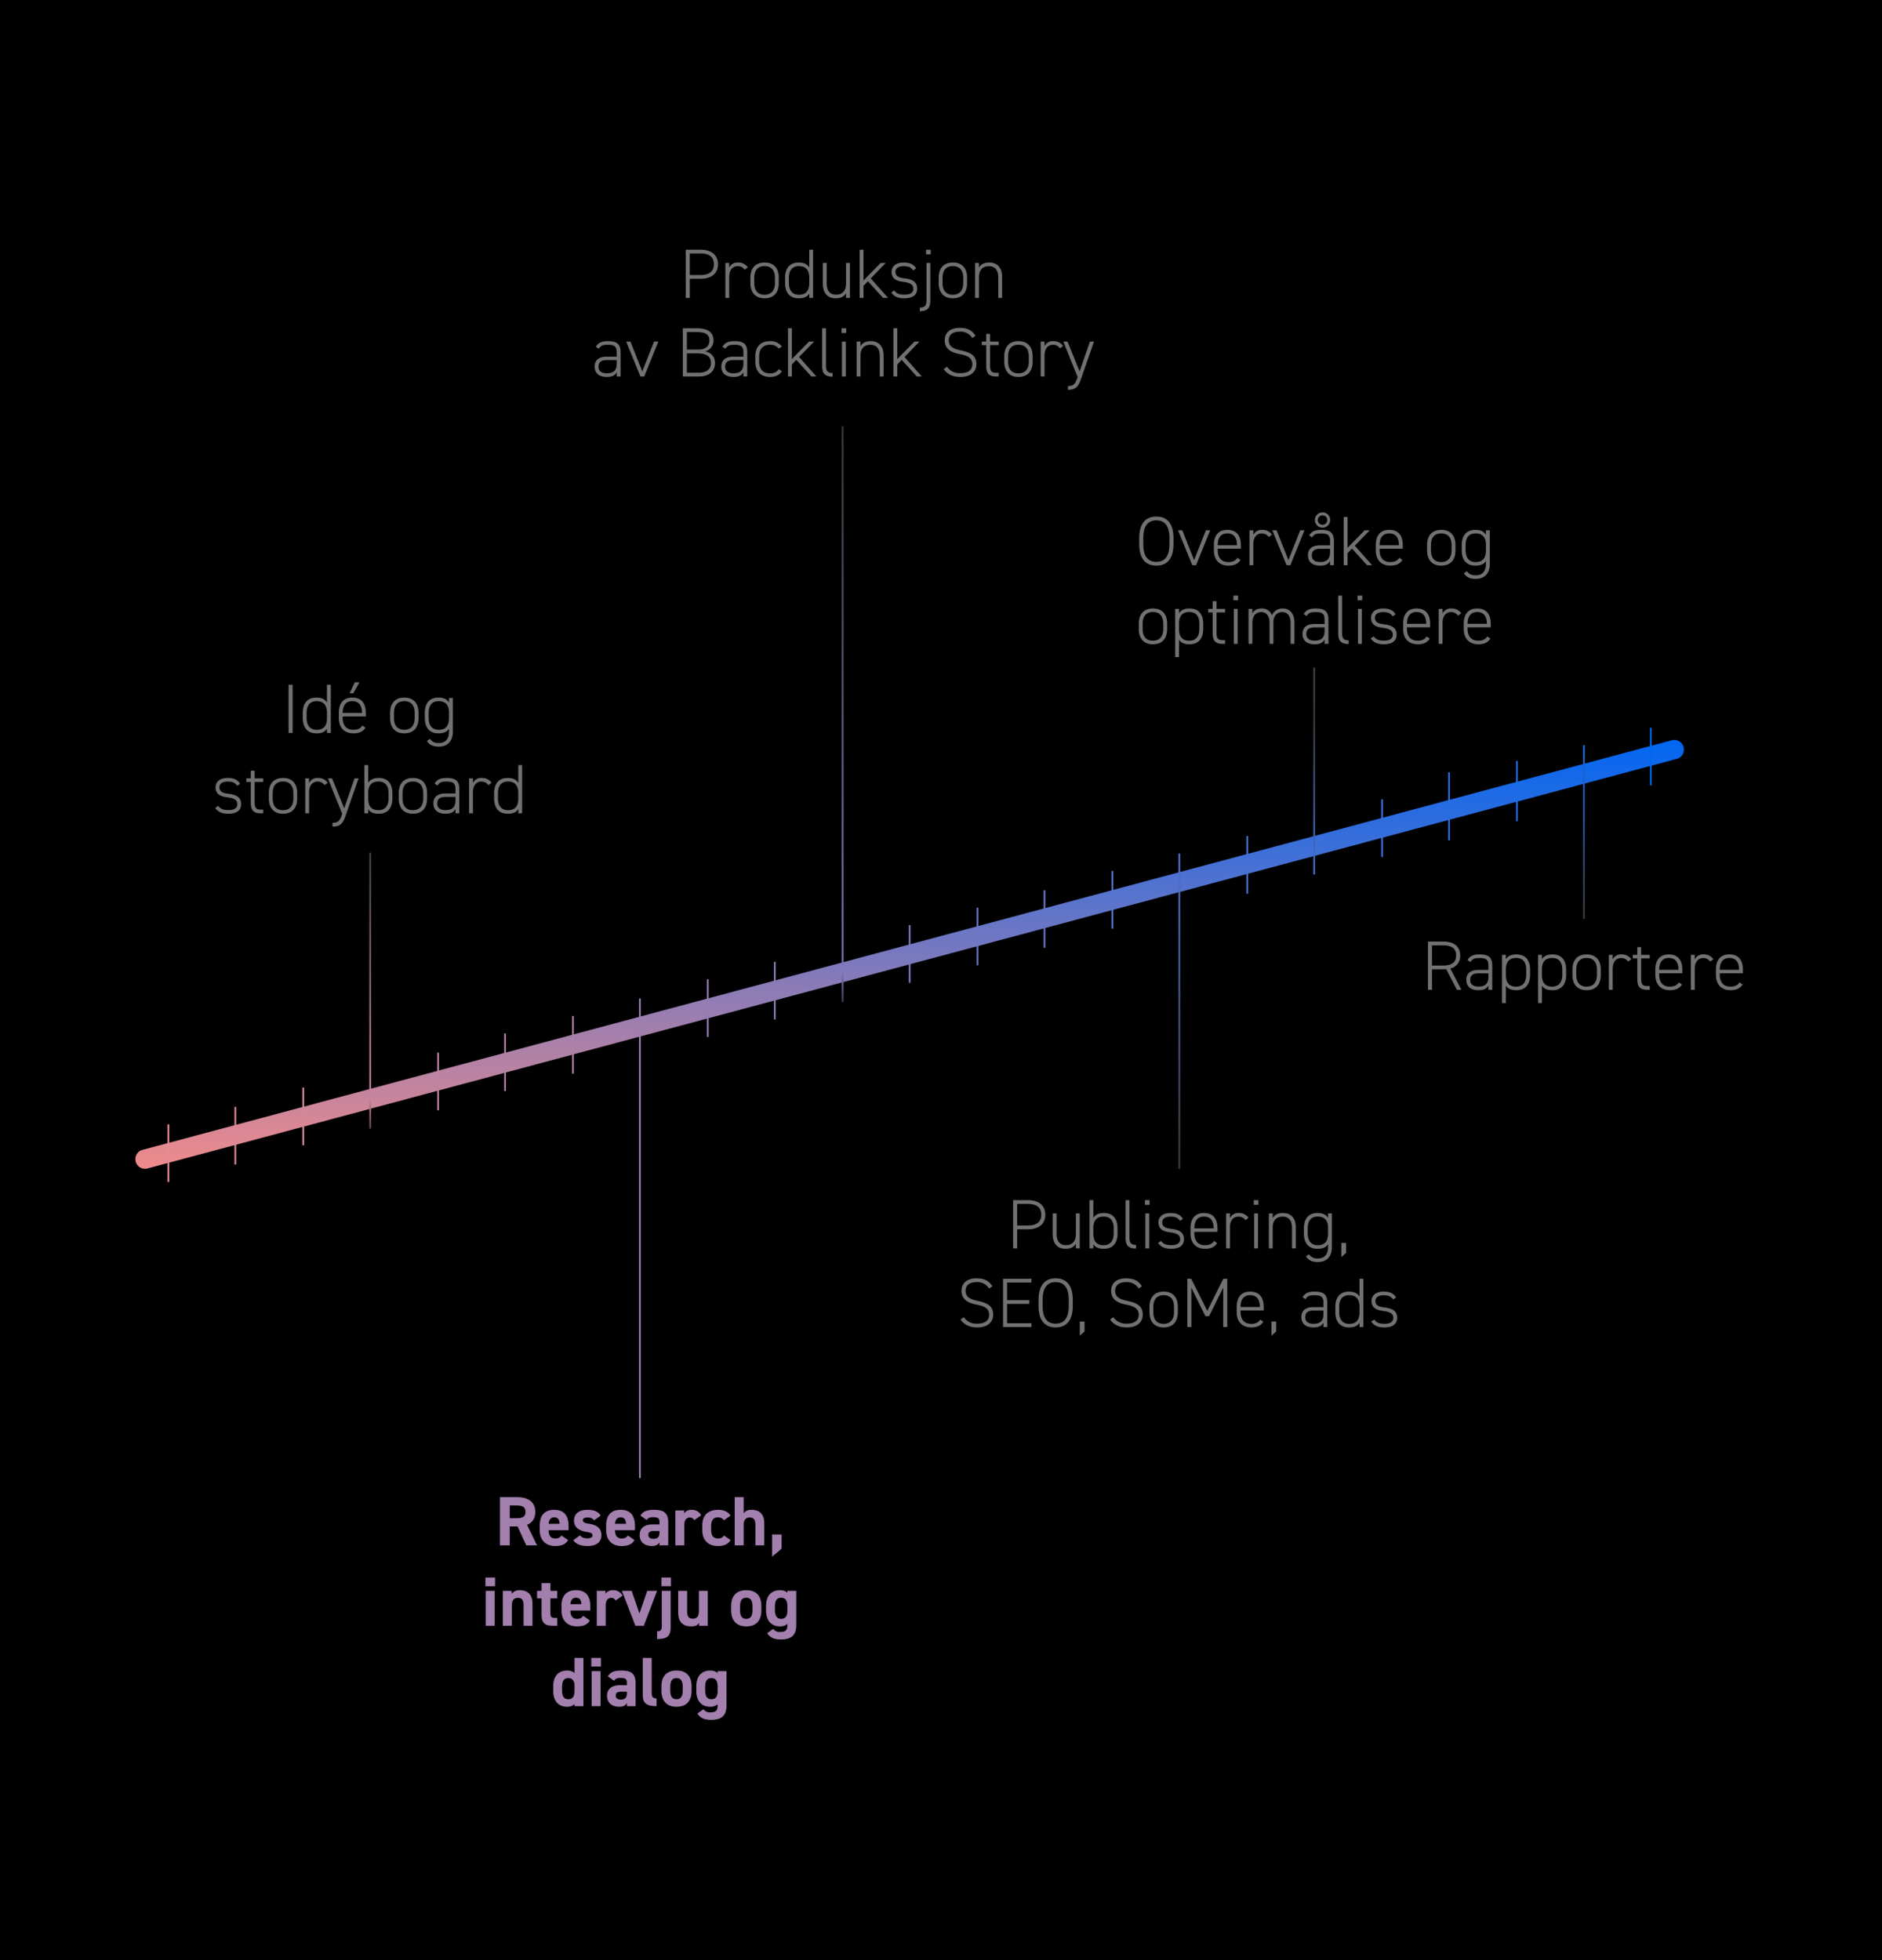 <?xml version="1.0" encoding="UTF-8"?> <svg xmlns="http://www.w3.org/2000/svg" xmlns:xlink="http://www.w3.org/1999/xlink" width="1077" height="1122" viewBox="0 0 1077 1122"><defs><linearGradient id="linear-gradient" x1="0.5" x2="0.5" y2="1" gradientUnits="objectBoundingBox"><stop offset="0" stop-color="#0066f2"></stop><stop offset="1" stop-color="#f08b8b"></stop></linearGradient><linearGradient id="linear-gradient-2" x1="0.5" x2="0.5" y2="1" gradientUnits="objectBoundingBox"><stop offset="0" stop-color="#3a3a3a"></stop><stop offset="0.949" stop-color="#7c79bc"></stop><stop offset="1" stop-color="#413d5d"></stop></linearGradient><linearGradient id="linear-gradient-3" x1="0.5" x2="0.5" y2="1" gradientUnits="objectBoundingBox"><stop offset="0" stop-color="#5272cf"></stop><stop offset="1" stop-color="#3a3a3a"></stop></linearGradient><linearGradient id="linear-gradient-4" x1="0.5" x2="0.5" y2="1" gradientUnits="objectBoundingBox"><stop offset="0" stop-color="#424242"></stop><stop offset="0.249" stop-color="#3a3a3a"></stop><stop offset="1" stop-color="#3e70d8"></stop></linearGradient><linearGradient id="linear-gradient-5" x1="0.5" x2="0.5" y2="1" gradientUnits="objectBoundingBox"><stop offset="0" stop-color="#424242"></stop><stop offset="0.893" stop-color="#c6859e"></stop><stop offset="1" stop-color="#65424e"></stop></linearGradient><linearGradient id="linear-gradient-6" x1="0.5" x2="0.5" y2="1" gradientUnits="objectBoundingBox"><stop offset="0" stop-color="#1669e8"></stop><stop offset="1" stop-color="#3a3a3a"></stop></linearGradient><clipPath id="clip-Backlink_Story_Timeline_2_v5"><rect width="1077" height="1122"></rect></clipPath></defs><g id="Backlink_Story_Timeline_2_v5" data-name="Backlink Story Timeline [2] – v5" clip-path="url(#clip-Backlink_Story_Timeline_2_v5)"><g id="Group_6635" data-name="Group 6635" transform="translate(-805 -2069)" style="isolation: isolate"><g id="Group_4146" data-name="Group 4146" transform="translate(-24 1880.956)"><rect id="iStock-1467799746" width="1080" height="1122" transform="translate(829 188.044)"></rect></g><g id="Group_4147" data-name="Group 4147" transform="translate(822.643 -672.922)"><path id="Line_1" data-name="Line 1" d="M-4.494,235.451a5.512,5.512,0,0,1-5.319-4.086,5.51,5.51,0,0,1,3.9-6.748L869.242-9.814a5.51,5.51,0,0,1,6.748,3.9,5.51,5.51,0,0,1-3.9,6.748L-3.065,235.262A5.52,5.52,0,0,1-4.494,235.451Z" transform="translate(69.814 3175.424)" fill="url(#linear-gradient)"></path><line id="Line_2" data-name="Line 2" y2="33" transform="translate(78.716 3385.422)" fill="none" stroke="#e88a8f" stroke-width="1"></line><line id="Line_3" data-name="Line 3" y2="33" transform="translate(155.889 3364.422)" fill="none" stroke="#d38798" stroke-width="1"></line><line id="Line_4" data-name="Line 4" y2="33" transform="translate(233.063 3344.422)" fill="none" stroke="#be84a1" stroke-width="1"></line><line id="Line_5" data-name="Line 5" y2="33" transform="translate(271.383 3333.422)" fill="none" stroke="#b582a5" stroke-width="1"></line><line id="Line_6" data-name="Line 6" y2="33" transform="translate(310.235 3323.422)" fill="none" stroke="#ad81a8" stroke-width="1"></line><path id="Line_7" data-name="Line 7" d="M.5,274.5h-1V0h1Z" transform="translate(348.556 3313.422)" fill="#9e7eae"></path><line id="Line_8" data-name="Line 8" y2="33" transform="translate(387.409 3302.422)" fill="none" stroke="#967db1" stroke-width="1"></line><line id="Line_9" data-name="Line 9" y2="33" transform="translate(425.729 3292.422)" fill="none" stroke="#8e7cb6" stroke-width="1"></line><path id="Line_10" data-name="Line 10" d="M.5,329.5h-1V0h1Z" transform="translate(464.582 2985.922)" fill="url(#linear-gradient-2)"></path><line id="Line_11" data-name="Line 11" y2="33" transform="translate(502.902 3271.422)" fill="none" stroke="#7979be" stroke-width="1"></line><line id="Line_12" data-name="Line 12" y2="33" transform="translate(541.755 3261.422)" fill="none" stroke="#6e77c3" stroke-width="1"></line><line id="Line_13" data-name="Line 13" y2="33" transform="translate(580.075 3251.422)" fill="none" stroke="#6676c7" stroke-width="1"></line><line id="Line_14" data-name="Line 14" y2="33" transform="translate(618.928 3240.422)" fill="none" stroke="#5b74cc" stroke-width="1"></line><path id="Line_15" data-name="Line 15" d="M.5,180.5h-1V0h1Z" transform="translate(657.249 3230.422)" fill="url(#linear-gradient-3)"></path><line id="Line_16" data-name="Line 16" y2="33" transform="translate(696.101 3220.422)" fill="none" stroke="#4670d3" stroke-width="1"></line><path id="Line_17" data-name="Line 17" d="M.5,118.5h-1V0h1Z" transform="translate(734.421 3123.922)" fill="url(#linear-gradient-4)"></path><line id="Line_18" data-name="Line 18" y2="33" transform="translate(773.275 3199.422)" fill="none" stroke="#316edd" stroke-width="1"></line><line id="Line_22" data-name="Line 22" y2="33" transform="translate(117.036 3375.422)" fill="none" stroke="#dd8893" stroke-width="1"></line><path id="Line_23" data-name="Line 23" d="M.5,158h-1V0h1Z" transform="translate(194.209 3229.922)" fill="url(#linear-gradient-5)"></path><path id="Path_4550" data-name="Path 4550" d="M-44.08-27.6H-46.4V0h2.32Zm19.64,10.2c-1.12-1.88-3.04-2.84-6.04-2.84-4.96,0-7.8,3.08-7.8,8.76V-8.6c0,5.48,2.6,8.84,7.8,8.84,3,0,4.92-.84,6.04-2.68V0h2.2V-27.6h-2.2ZM-30.32-1.8c-3.88,0-5.76-2.6-5.76-6.8v-2.88c0-4.36,1.96-6.72,5.76-6.72,4.28,0,5.88,2.68,5.88,6.76v2.88C-24.44-4.64-25.84-1.8-30.32-1.8ZM-2.2-9.44v-2.04c0-5.68-2.72-8.76-7.72-8.76s-7.72,3.08-7.72,8.76V-8.6c0,5.56,3.08,8.84,8.4,8.84C-6,.24-3.8-.8-2.4-3L-4.16-4.24C-5.28-2.52-6.92-1.8-9.36-1.8c-4.24,0-6.08-2.84-6.08-6.8v-.84Zm-13.24-2.04c0-4.32,1.88-6.72,5.52-6.72s5.52,2.36,5.52,6.72v.04H-15.44Zm3.96-11.2h2.12L-5.84-29H-8.48ZM27.96-8.56v-2.92c0-5.68-3-8.76-8.12-8.76s-8.12,3.08-8.12,8.76v2.92c0,5.6,2.96,8.8,8.12,8.8C25.2.24,27.96-3.12,27.96-8.56Zm-2.2,0c0,4.2-2.04,6.76-5.92,6.76-4.04,0-5.92-2.56-5.92-6.76v-2.92c0-4.36,2.08-6.72,5.92-6.72,3.8,0,5.92,2.36,5.92,6.72Zm5.8-.04c0,5.48,2.6,8.84,7.8,8.84,3,0,4.92-.84,6.04-2.68V-.8c0,3.96-1.8,6.6-5.84,6.6-2.32,0-3.96-.72-5.04-2.44L32.8,4.6c1.32,2.2,3.44,3.24,6.64,3.24,5.16,0,8.16-3.08,8.16-8.64V-20H45.4v2.6c-1.12-1.88-3.04-2.84-6.04-2.84-4.96,0-7.8,3.08-7.8,8.76Zm7.96,6.8c-3.88,0-5.76-2.6-5.76-6.8v-2.88c0-4.36,1.96-6.72,5.76-6.72,4.16,0,5.88,2.56,5.88,6.48v3.16C45.4-4.64,44-1.8,39.52-1.8ZM-74.14,29.08c-1.52-2.48-3.92-3.32-7.08-3.32-4.52,0-6.96,2.16-6.96,5.4,0,4.04,3.08,5.2,6.48,5.64,3.96.52,5.96,1.4,5.96,3.96,0,2.4-1.96,3.4-5.08,3.4s-4.64-.76-5.84-2.44l-1.72,1.2c1.48,2.08,3.56,3.32,7.52,3.32,5.32,0,7.32-2.4,7.32-5.52,0-4.24-3.24-5.36-7.12-5.88-2.8-.36-5.32-.92-5.32-3.72,0-2.28,2.04-3.28,4.72-3.28,2.92,0,4.2.68,5.44,2.44Zm3.56-1.04h2.56v11.8C-68.02,44-66.74,46-62.3,46h1.4V43.88h-1.32c-3.24,0-3.6-1.44-3.6-4.64V28.04h4.92V26h-4.92V21.6h-2.2V26h-2.56Zm29.12,9.4V34.52c0-5.68-3-8.76-8.12-8.76s-8.12,3.08-8.12,8.76v2.92c0,5.6,2.96,8.8,8.12,8.8C-44.22,46.24-41.46,42.88-41.46,37.44Zm-2.2,0c0,4.2-2.04,6.76-5.92,6.76-4.04,0-5.92-2.56-5.92-6.76V34.52c0-4.36,2.08-6.72,5.92-6.72,3.8,0,5.92,2.36,5.92,6.72Zm13.84-9.6a4.656,4.656,0,0,1,4,2.04l1.84-1.36a6.522,6.522,0,0,0-5.64-2.76,5.112,5.112,0,0,0-5.04,2.96V26h-2.2V46h2.2V33.96C-34.66,30.32-32.94,27.84-29.82,27.84Zm8.56,25.76c4.76,0,6.04-2,7.68-6.8L-6.34,26H-8.66l-5.92,17.12L-21.5,26h-2.4l8.2,20.32-.08.24c-1.36,3.84-2.36,4.88-5.48,4.88ZM-.82,18.4h-2.2V46h2.2V43.64c1.12,1.76,3,2.6,6.04,2.6,5.2,0,7.8-3.36,7.8-8.84V34.52c0-5.68-2.84-8.76-7.8-8.76-3.04,0-4.92.96-6.04,2.76ZM5.06,44.2c-4.4,0-5.84-2.68-5.88-6.44V34.28c0-3.92,1.64-6.48,5.88-6.48,3.8,0,5.76,2.36,5.76,6.72V37.4C10.82,41.6,8.9,44.2,5.06,44.2Zm27.8-6.76V34.52c0-5.68-3-8.76-8.12-8.76s-8.12,3.08-8.12,8.76v2.92c0,5.6,2.96,8.8,8.12,8.8C30.1,46.24,32.86,42.88,32.86,37.44Zm-2.2,0c0,4.2-2.04,6.76-5.92,6.76-4.04,0-5.92-2.56-5.92-6.76V34.52c0-4.36,2.08-6.72,5.92-6.72,3.8,0,5.92,2.36,5.92,6.72Zm5.8,2.84c0,3.84,2.52,5.96,6.96,5.96,2.56,0,4.56-.6,5.68-2.72V46h2.2V32.16c0-4.88-2.32-6.4-7.2-6.4-3.56,0-5.56.84-6.96,3.2l1.68,1.16c1.28-2.12,2.84-2.28,5.24-2.28,3.68,0,5.04.92,5.04,4.32v2.48H43.26C39.14,34.64,36.46,36.44,36.46,40.28ZM49.1,38.56c0,4.48-2.44,5.6-5.68,5.6-2.8,0-4.76-1.04-4.76-3.84,0-2.12,1.16-3.72,4.6-3.72H49.1ZM63.94,27.84a4.656,4.656,0,0,1,4,2.04l1.84-1.36a6.522,6.522,0,0,0-5.64-2.76,5.112,5.112,0,0,0-5.04,2.96V26H56.9V46h2.2V33.96C59.1,30.32,60.82,27.84,63.94,27.84Zm21.12.76c-1.12-1.88-3.04-2.84-6.04-2.84-4.96,0-7.8,3.08-7.8,8.76V37.4c0,5.48,2.6,8.84,7.8,8.84,3,0,4.92-.84,6.04-2.68V46h2.2V18.4h-2.2ZM79.18,44.2c-3.88,0-5.76-2.6-5.76-6.8V34.52c0-4.36,1.96-6.72,5.76-6.72,4.28,0,5.88,2.68,5.88,6.76v2.88C85.06,41.36,83.66,44.2,79.18,44.2Z" transform="translate(193.902 3161.422)" fill="#717171"></path><path id="Path_4533" data-name="Path 4533" d="M0,0V34.569" transform="translate(850.448 3177.422)" fill="none" stroke="#1e6be5" stroke-width="1"></path><path id="Line_21" data-name="Line 21" d="M.5,99.5h-1V0h1Z" transform="translate(888.768 3168.422)" fill="url(#linear-gradient-6)"></path><line id="Line_19" data-name="Line 19" y2="39" transform="translate(811.595 3183.922)" fill="none" stroke="#286de1" stroke-width="1"></line><path id="Path_4547" data-name="Path 4547" d="M-81-12.16v-3.28c0-8.68-3.88-12.4-9.8-12.4s-9.8,3.72-9.8,12.4v3.28c0,8.72,3.88,12.4,9.8,12.4S-81-3.44-81-12.16Zm-17.28-3.28c0-7.44,2.96-10.24,7.48-10.24s7.48,2.8,7.48,10.24v3.28c0,7.48-2.96,10.24-7.48,10.24s-7.48-2.76-7.48-10.24ZM-62.44-20-69.2-2.92-75.96-20H-78.4l8.16,20h2.16L-60-20Zm20,10.56v-2.04c0-5.68-2.72-8.76-7.72-8.76s-7.72,3.08-7.72,8.76V-8.6c0,5.56,3.08,8.84,8.4,8.84C-46.24.24-44.04-.8-42.64-3L-44.4-4.24c-1.12,1.72-2.76,2.44-5.2,2.44-4.24,0-6.08-2.84-6.08-6.8v-.84Zm-13.24-2.04c0-4.32,1.88-6.72,5.52-6.72s5.52,2.36,5.52,6.72v.04H-55.68Zm25.2-6.68a4.656,4.656,0,0,1,4,2.04l1.84-1.36a6.522,6.522,0,0,0-5.64-2.76,5.112,5.112,0,0,0-5.04,2.96V-20h-2.2V0h2.2V-12.04C-35.32-15.68-33.6-18.16-30.48-18.16Zm22-1.84L-15.24-2.92-22-20h-2.44l8.16,20h2.16l8.08-20ZM-4.04-5.72C-4.04-1.88-1.52.24,2.92.24c2.56,0,4.56-.6,5.68-2.72V0h2.2V-13.84c0-4.88-2.32-6.4-7.2-6.4-3.56,0-5.56.84-6.96,3.2l1.68,1.16C-.4-18,1.16-18.16,3.56-18.16c3.68,0,5.04.92,5.04,4.32v2.48H2.76C-1.36-11.36-4.04-9.56-4.04-5.72ZM8.6-7.44c0,4.48-2.44,5.6-5.68,5.6-2.8,0-4.76-1.04-4.76-3.84,0-2.12,1.16-3.72,4.6-3.72H8.6ZM-.08-25.84a4.37,4.37,0,0,0,4.36,4.36,4.379,4.379,0,0,0,4.4-4.36,4.387,4.387,0,0,0-4.4-4.4A4.379,4.379,0,0,0-.08-25.84Zm1.64,0a2.723,2.723,0,0,1,2.72-2.72A2.7,2.7,0,0,1,7-25.84a2.723,2.723,0,0,1-2.72,2.72A2.749,2.749,0,0,1,1.56-25.84ZM28.44-20,18.6-9.96V-27.6H16.4V0h2.2V-6.88l2.56-2.64L29.8,0h2.88L22.76-11.16,31.32-20ZM50.2-9.44v-2.04c0-5.68-2.72-8.76-7.72-8.76s-7.72,3.08-7.72,8.76V-8.6c0,5.56,3.08,8.84,8.4,8.84C46.4.24,48.6-.8,50-3L48.24-4.24c-1.12,1.72-2.76,2.44-5.2,2.44-4.24,0-6.08-2.84-6.08-6.8v-.84ZM36.96-11.48c0-4.32,1.88-6.72,5.52-6.72S48-15.84,48-11.48v.04H36.96Zm43.4,2.92v-2.92c0-5.68-3-8.76-8.12-8.76s-8.12,3.08-8.12,8.76v2.92c0,5.6,2.96,8.8,8.12,8.8C77.6.24,80.36-3.12,80.36-8.56Zm-2.2,0c0,4.2-2.04,6.76-5.92,6.76-4.04,0-5.92-2.56-5.92-6.76v-2.92c0-4.36,2.08-6.72,5.92-6.72,3.8,0,5.92,2.36,5.92,6.72Zm5.8-.04c0,5.48,2.6,8.84,7.8,8.84,3,0,4.92-.84,6.04-2.68V-.8c0,3.96-1.8,6.6-5.84,6.6-2.32,0-3.96-.72-5.04-2.44L85.2,4.6c1.32,2.2,3.44,3.24,6.64,3.24C97,7.84,100,4.76,100-.8V-20H97.8v2.6c-1.12-1.88-3.04-2.84-6.04-2.84-4.96,0-7.8,3.08-7.8,8.76Zm7.96,6.8c-3.88,0-5.76-2.6-5.76-6.8v-2.88c0-4.36,1.96-6.72,5.76-6.72,4.16,0,5.88,2.56,5.88,6.48v3.16C97.8-4.64,96.4-1.8,91.92-1.8ZM-84.62,36.44V33.52c0-5.68-3-8.76-8.12-8.76s-8.12,3.08-8.12,8.76v2.92c0,5.6,2.96,8.8,8.12,8.8C-87.38,45.24-84.62,41.88-84.62,36.44Zm-2.2,0c0,4.2-2.04,6.76-5.92,6.76-4.04,0-5.92-2.56-5.92-6.76V33.52c0-4.36,2.08-6.72,5.92-6.72,3.8,0,5.92,2.36,5.92,6.72Zm22.84-2.92c0-5.68-2.84-8.76-7.8-8.76-3.04,0-4.92.96-6.04,2.76V25h-2.2V52.6h2.2V42.64c1.12,1.76,3,2.6,6.04,2.6,5.2,0,7.8-3.36,7.8-8.84Zm-7.96,9.68c-4.4,0-5.84-2.68-5.88-6.44V33.28c0-3.92,1.64-6.48,5.88-6.48,3.8,0,5.76,2.36,5.76,6.72V36.4C-66.18,40.6-68.1,43.2-71.94,43.2Zm10.8-16.16h2.56v11.8C-58.58,43-57.3,45-52.86,45h1.4V42.88h-1.32c-3.24,0-3.6-1.44-3.6-4.64V27.04h4.92V25h-4.92V20.6h-2.2V25h-2.56ZM-46.46,45h2.2V25h-2.2Zm-.24-24.92h2.68V17.4H-46.7ZM-38.06,45h2.2V33c0-3.68,1.76-6.16,5.04-6.16,2.88,0,4.8,2,4.8,6.36V45h2.2V32.72c0-3.52,1.84-5.88,5.04-5.88,2.88,0,4.8,2,4.8,6.36V45h2.2V33.16c0-5.44-2.56-8.4-6.76-8.4a6.366,6.366,0,0,0-6.08,3.92,6.009,6.009,0,0,0-5.96-3.92c-2.64,0-4.44,1.12-5.28,2.96V25h-2.2Zm30.88-5.72c0,3.84,2.52,5.96,6.96,5.96,2.56,0,4.56-.6,5.68-2.72V45h2.2V31.16c0-4.88-2.32-6.4-7.2-6.4-3.56,0-5.56.84-6.96,3.2l1.68,1.16C-3.54,27-1.98,26.84.42,26.84c3.68,0,5.04.92,5.04,4.32v2.48H-.38C-4.5,33.64-7.18,35.44-7.18,39.28ZM5.46,37.56c0,4.48-2.44,5.6-5.68,5.6-2.8,0-4.76-1.04-4.76-3.84,0-2.12,1.16-3.72,4.6-3.72H5.46Zm7.8,1.36c0,4.16,1.4,6.16,6,6.16V43c-3.48,0-3.8-1.84-3.8-4.64V17.4h-2.2ZM24.58,45h2.2V25h-2.2Zm-.24-24.92h2.68V17.4H24.34Zm21.76,8c-1.52-2.48-3.92-3.32-7.08-3.32-4.52,0-6.96,2.16-6.96,5.4,0,4.04,3.08,5.2,6.48,5.64,3.96.52,5.96,1.4,5.96,3.96,0,2.4-1.96,3.4-5.08,3.4s-4.64-.76-5.84-2.44l-1.72,1.2c1.48,2.08,3.56,3.32,7.52,3.32,5.32,0,7.32-2.4,7.32-5.52,0-4.24-3.24-5.36-7.12-5.88-2.8-.36-5.32-.92-5.32-3.72,0-2.28,2.04-3.28,4.72-3.28,2.92,0,4.2.68,5.44,2.44Zm19.76,7.48V33.52c0-5.68-2.72-8.76-7.72-8.76s-7.72,3.08-7.72,8.76V36.4c0,5.56,3.08,8.84,8.4,8.84,3.24,0,5.44-1.04,6.84-3.24L63.9,40.76c-1.12,1.72-2.76,2.44-5.2,2.44-4.24,0-6.08-2.84-6.08-6.8v-.84ZM52.62,33.52c0-4.32,1.88-6.72,5.52-6.72s5.52,2.36,5.52,6.72v.04H52.62Zm25.2-6.68a4.656,4.656,0,0,1,4,2.04l1.84-1.36a6.522,6.522,0,0,0-5.64-2.76,5.112,5.112,0,0,0-5.04,2.96V25h-2.2V45h2.2V32.96C72.98,29.32,74.7,26.84,77.82,26.84Zm22.72,8.72V33.52c0-5.68-2.72-8.76-7.72-8.76s-7.72,3.08-7.72,8.76V36.4c0,5.56,3.08,8.84,8.4,8.84,3.24,0,5.44-1.04,6.84-3.24l-1.76-1.24c-1.12,1.72-2.76,2.44-5.2,2.44-4.24,0-6.08-2.84-6.08-6.8v-.84ZM87.3,33.52c0-4.32,1.88-6.72,5.52-6.72s5.52,2.36,5.52,6.72v.04H87.3Z" transform="translate(734.902 3065.422)" fill="#717171"></path><path id="Path_4549" data-name="Path 4549" d="M-86.38-10.92c6.4,0,10.04-3.12,10.04-8.32,0-5.24-3.68-8.36-10.04-8.36h-8.4V0h2.32V-10.92Zm-6.08-2.16V-25.44h6.08c5.32,0,7.72,2.28,7.72,6.2,0,3.88-2.4,6.16-7.72,6.16ZM-56.66-20h-2.2V-8c0,3.64-1.88,6.16-5.68,6.16-3.08,0-5.36-1.8-5.36-6.32V-20h-2.2V-8.16c0,5.68,2.88,8.4,7.32,8.4,3,0,4.84-1.04,5.92-2.92V0h2.2Zm7.8-7.6h-2.2V0h2.2V-2.36c1.12,1.76,3,2.6,6.04,2.6,5.2,0,7.8-3.36,7.8-8.84v-2.88c0-5.68-2.84-8.76-7.8-8.76-3.04,0-4.92.96-6.04,2.76Zm5.88,25.8c-4.4,0-5.84-2.68-5.88-6.44v-3.48c0-3.92,1.64-6.48,5.88-6.48,3.8,0,5.76,2.36,5.76,6.72V-8.6C-37.22-4.4-39.14-1.8-42.98-1.8Zm12.56-4.28c0,4.16,1.4,6.16,6,6.16V-2c-3.48,0-3.8-1.84-3.8-4.64V-27.6h-2.2ZM-19.1,0h2.2V-20h-2.2Zm-.24-24.92h2.68V-27.6h-2.68Zm21.76,8C.9-19.4-1.5-20.24-4.66-20.24c-4.52,0-6.96,2.16-6.96,5.4,0,4.04,3.08,5.2,6.48,5.64C-1.18-8.68.82-7.8.82-5.24c0,2.4-1.96,3.4-5.08,3.4S-8.9-2.6-10.1-4.28l-1.72,1.2C-10.34-1-8.26.24-4.3.24c5.32,0,7.32-2.4,7.32-5.52,0-4.24-3.24-5.36-7.12-5.88-2.8-.36-5.32-.92-5.32-3.72,0-2.28,2.04-3.28,4.72-3.28,2.92,0,4.2.68,5.44,2.44ZM22.18-9.44v-2.04c0-5.68-2.72-8.76-7.72-8.76s-7.72,3.08-7.72,8.76V-8.6c0,5.56,3.08,8.84,8.4,8.84C18.38.24,20.58-.8,21.98-3L20.22-4.24C19.1-2.52,17.46-1.8,15.02-1.8c-4.24,0-6.08-2.84-6.08-6.8v-.84ZM8.94-11.48c0-4.32,1.88-6.72,5.52-6.72s5.52,2.36,5.52,6.72v.04H8.94Zm25.2-6.68a4.656,4.656,0,0,1,4,2.04l1.84-1.36a6.522,6.522,0,0,0-5.64-2.76,5.112,5.112,0,0,0-5.04,2.96V-20H27.1V0h2.2V-12.04C29.3-15.68,31.02-18.16,34.14-18.16ZM43.18,0h2.2V-20h-2.2Zm-.24-24.92h2.68V-27.6H42.94ZM51.58,0h2.2V-12c0-3.68,1.88-6.16,5.64-6.16,3.12,0,5.4,1.8,5.4,6.36V0h2.2V-11.84c0-5.64-2.92-8.4-7.36-8.4-3,0-4.84,1.04-5.88,2.96V-20h-2.2ZM71.62-8.6c0,5.48,2.6,8.84,7.8,8.84,3,0,4.92-.84,6.04-2.68V-.8c0,3.96-1.8,6.6-5.84,6.6-2.32,0-3.96-.72-5.04-2.44L72.86,4.6c1.32,2.2,3.44,3.24,6.64,3.24,5.16,0,8.16-3.08,8.16-8.64V-20h-2.2v2.6c-1.12-1.88-3.04-2.84-6.04-2.84-4.96,0-7.8,3.08-7.8,8.76Zm7.96,6.8c-3.88,0-5.76-2.6-5.76-6.8v-2.88c0-4.36,1.96-6.72,5.76-6.72,4.16,0,5.88,2.56,5.88,6.48v3.16C85.46-4.64,84.06-1.8,79.58-1.8Zm16.2-1.32H93.06V4.96L95.78,2.6Zm-202.44,24.8c-1.92-3.04-4.64-4.52-8.92-4.52-6.2,0-8.72,3.24-8.72,7.12,0,4.92,3.52,6.92,8.68,7.92,5.2,1,7.12,2.6,7.12,5.92,0,2.68-1.84,4.96-6.76,4.96a8.724,8.724,0,0,1-7.76-3.68l-1.88,1.32c2.04,3,5.24,4.52,9.64,4.52,6.6,0,9.08-3.68,9.08-7.2,0-5.2-3.44-6.8-8.64-7.92-4-.88-7.16-1.88-7.16-5.84,0-3.4,2.52-4.96,6.32-4.96A7.774,7.774,0,0,1-108.5,23Zm6.12-4.28V45H-84.3V42.84H-98.22V31.8H-85.5V29.64H-98.22V19.56H-84.3V17.4Zm39.92,15.44V29.56c0-8.68-3.88-12.4-9.8-12.4s-9.8,3.72-9.8,12.4v3.28c0,8.72,3.88,12.4,9.8,12.4S-60.62,41.56-60.62,32.84ZM-77.9,29.56c0-7.44,2.96-10.24,7.48-10.24s7.48,2.8,7.48,10.24v3.28c0,7.48-2.96,10.24-7.48,10.24s-7.48-2.76-7.48-10.24Zm24,12.32h-2.72v8.08l2.72-2.36Zm32.84-20.2c-1.92-3.04-4.64-4.52-8.92-4.52-6.2,0-8.72,3.24-8.72,7.12,0,4.92,3.52,6.92,8.68,7.92,5.2,1,7.12,2.6,7.12,5.92,0,2.68-1.84,4.96-6.76,4.96a8.724,8.724,0,0,1-7.76-3.68l-1.88,1.32c2.04,3,5.24,4.52,9.64,4.52,6.6,0,9.08-3.68,9.08-7.2,0-5.2-3.44-6.8-8.64-7.92-4-.88-7.16-1.88-7.16-5.84,0-3.4,2.52-4.96,6.32-4.96A7.774,7.774,0,0,1-22.9,23ZM-.5,36.44V33.52c0-5.68-3-8.76-8.12-8.76s-8.12,3.08-8.12,8.76v2.92c0,5.6,2.96,8.8,8.12,8.8C-3.26,45.24-.5,41.88-.5,36.44Zm-2.2,0c0,4.2-2.04,6.76-5.92,6.76-4.04,0-5.92-2.56-5.92-6.76V33.52c0-4.36,2.08-6.72,5.92-6.72,3.8,0,5.92,2.36,5.92,6.72ZM7.14,17.4H4.9V45H7.22V22.52l8.04,16.32h2.08l8.12-16.36V45h2.32V17.4H25.5L16.34,35.76ZM48.62,35.56V33.52c0-5.68-2.72-8.76-7.72-8.76s-7.72,3.08-7.72,8.76V36.4c0,5.56,3.08,8.84,8.4,8.84,3.24,0,5.44-1.04,6.84-3.24l-1.76-1.24c-1.12,1.72-2.76,2.44-5.2,2.44-4.24,0-6.08-2.84-6.08-6.8v-.84ZM35.38,33.52c0-4.32,1.88-6.72,5.52-6.72s5.52,2.36,5.52,6.72v.04H35.38Zm20.4,8.36H53.06v8.08l2.72-2.36Zm14.4-2.6c0,3.84,2.52,5.96,6.96,5.96,2.56,0,4.56-.6,5.68-2.72V45h2.2V31.16c0-4.88-2.32-6.4-7.2-6.4-3.56,0-5.56.84-6.96,3.2l1.68,1.16c1.28-2.12,2.84-2.28,5.24-2.28,3.68,0,5.04.92,5.04,4.32v2.48H76.98C72.86,33.64,70.18,35.44,70.18,39.28Zm12.64-1.72c0,4.48-2.44,5.6-5.68,5.6-2.8,0-4.76-1.04-4.76-3.84,0-2.12,1.16-3.72,4.6-3.72h5.84Zm20.64-9.96c-1.12-1.88-3.04-2.84-6.04-2.84-4.96,0-7.8,3.08-7.8,8.76V36.4c0,5.48,2.6,8.84,7.8,8.84,3,0,4.92-.84,6.04-2.68V45h2.2V17.4h-2.2ZM97.58,43.2c-3.88,0-5.76-2.6-5.76-6.8V33.52c0-4.36,1.96-6.72,5.76-6.72,4.28,0,5.88,2.68,5.88,6.76v2.88C103.46,40.36,102.06,43.2,97.58,43.2Zm26.8-15.12c-1.52-2.48-3.92-3.32-7.08-3.32-4.52,0-6.96,2.16-6.96,5.4,0,4.04,3.08,5.2,6.48,5.64,3.96.52,5.96,1.4,5.96,3.96,0,2.4-1.96,3.4-5.08,3.4s-4.64-.76-5.84-2.44l-1.72,1.2c1.48,2.08,3.56,3.32,7.52,3.32,5.32,0,7.32-2.4,7.32-5.52,0-4.24-3.24-5.36-7.12-5.88-2.8-.36-5.32-.92-5.32-3.72,0-2.28,2.04-3.28,4.72-3.28,2.92,0,4.2.68,5.44,2.44Z" transform="translate(656.902 3456.422)" fill="#717171"></path><line id="Line_94" data-name="Line 94" y2="33" transform="translate(927.088 3158.422)" fill="none" stroke="#0066f2" stroke-width="1"></line><path id="Path_4548" data-name="Path 4548" d="M-70.22,0l-6.4-12.2a7.135,7.135,0,0,0,5.68-7.44c0-5.24-3.6-7.96-9.84-7.96h-8.6V0h2.32V-11.72h6.28a13.858,13.858,0,0,0,1.84-.08L-72.82,0ZM-87.06-13.88V-25.44h6.28c4.84,0,7.52,1.68,7.52,5.8s-2.68,5.76-7.52,5.76Zm19.64,8.16c0,3.84,2.52,5.96,6.96,5.96,2.56,0,4.56-.6,5.68-2.72V0h2.2V-13.84c0-4.88-2.32-6.4-7.2-6.4-3.56,0-5.56.84-6.96,3.2l1.68,1.16c1.28-2.12,2.84-2.28,5.24-2.28,3.68,0,5.04.92,5.04,4.32v2.48h-5.84C-64.74-11.36-67.42-9.56-67.42-5.72Zm12.64-1.72c0,4.48-2.44,5.6-5.68,5.6-2.8,0-4.76-1.04-4.76-3.84,0-2.12,1.16-3.72,4.6-3.72h5.84Zm23.84-4.04c0-5.68-2.84-8.76-7.8-8.76-3.04,0-4.92.96-6.04,2.76V-20h-2.2V7.6h2.2V-2.36c1.12,1.76,3,2.6,6.04,2.6,5.2,0,7.8-3.36,7.8-8.84ZM-38.9-1.8c-4.4,0-5.84-2.68-5.88-6.44v-3.48c0-3.92,1.64-6.48,5.88-6.48,3.8,0,5.76,2.36,5.76,6.72V-8.6C-33.14-4.4-35.06-1.8-38.9-1.8Zm28.6-9.68c0-5.68-2.84-8.76-7.8-8.76-3.04,0-4.92.96-6.04,2.76V-20h-2.2V7.6h2.2V-2.36c1.12,1.76,3,2.6,6.04,2.6,5.2,0,7.8-3.36,7.8-8.84ZM-18.26-1.8c-4.4,0-5.84-2.68-5.88-6.44v-3.48c0-3.92,1.64-6.48,5.88-6.48,3.8,0,5.76,2.36,5.76,6.72V-8.6C-12.5-4.4-14.42-1.8-18.26-1.8ZM9.54-8.56v-2.92c0-5.68-3-8.76-8.12-8.76S-6.7-17.16-6.7-11.48v2.92c0,5.6,2.96,8.8,8.12,8.8C6.78.24,9.54-3.12,9.54-8.56Zm-2.2,0c0,4.2-2.04,6.76-5.92,6.76C-2.62-1.8-4.5-4.36-4.5-8.56v-2.92c0-4.36,2.08-6.72,5.92-6.72,3.8,0,5.92,2.36,5.92,6.72Zm13.84-9.6a4.656,4.656,0,0,1,4,2.04l1.84-1.36a6.522,6.522,0,0,0-5.64-2.76,5.112,5.112,0,0,0-5.04,2.96V-20h-2.2V0h2.2V-12.04C16.34-15.68,18.06-18.16,21.18-18.16Zm6.68.2h2.56v11.8C30.42-2,31.7,0,36.14,0h1.4V-2.12H36.22c-3.24,0-3.6-1.44-3.6-4.64v-11.2h4.92V-20H32.62v-4.4h-2.2V-20H27.86ZM56.18-9.44v-2.04c0-5.68-2.72-8.76-7.72-8.76s-7.72,3.08-7.72,8.76V-8.6c0,5.56,3.08,8.84,8.4,8.84C52.38.24,54.58-.8,55.98-3L54.22-4.24C53.1-2.52,51.46-1.8,49.02-1.8c-4.24,0-6.08-2.84-6.08-6.8v-.84ZM42.94-11.48c0-4.32,1.88-6.72,5.52-6.72s5.52,2.36,5.52,6.72v.04H42.94Zm25.2-6.68a4.656,4.656,0,0,1,4,2.04l1.84-1.36a6.522,6.522,0,0,0-5.64-2.76,5.112,5.112,0,0,0-5.04,2.96V-20H61.1V0h2.2V-12.04C63.3-15.68,65.02-18.16,68.14-18.16ZM90.86-9.44v-2.04c0-5.68-2.72-8.76-7.72-8.76s-7.72,3.08-7.72,8.76V-8.6c0,5.56,3.08,8.84,8.4,8.84C87.06.24,89.26-.8,90.66-3L88.9-4.24C87.78-2.52,86.14-1.8,83.7-1.8c-4.24,0-6.08-2.84-6.08-6.8v-.84ZM77.62-11.48c0-4.32,1.88-6.72,5.52-6.72s5.52,2.36,5.52,6.72v.04H77.62Z" transform="translate(888.902 3308.422)" fill="#717171"></path><path id="Path_4576" data-name="Path 4576" d="M-81.72-10.92c6.4,0,10.04-3.12,10.04-8.32,0-5.24-3.68-8.36-10.04-8.36h-8.4V0h2.32V-10.92Zm-6.08-2.16V-25.44h6.08c5.32,0,7.72,2.28,7.72,6.2,0,3.88-2.4,6.16-7.72,6.16Zm27.4-5.08a4.656,4.656,0,0,1,4,2.04l1.84-1.36a6.522,6.522,0,0,0-5.64-2.76,5.112,5.112,0,0,0-5.04,2.96V-20h-2.2V0h2.2V-12.04C-65.24-15.68-63.52-18.16-60.4-18.16Zm23.52,9.6v-2.92c0-5.68-3-8.76-8.12-8.76s-8.12,3.08-8.12,8.76v2.92c0,5.6,2.96,8.8,8.12,8.8C-39.64.24-36.88-3.12-36.88-8.56Zm-2.2,0c0,4.2-2.04,6.76-5.92,6.76-4.04,0-5.92-2.56-5.92-6.76v-2.92c0-4.36,2.08-6.72,5.92-6.72,3.8,0,5.92,2.36,5.92,6.72Zm19.64-8.84c-1.12-1.88-3.04-2.84-6.04-2.84-4.96,0-7.8,3.08-7.8,8.76V-8.6c0,5.48,2.6,8.84,7.8,8.84,3,0,4.92-.84,6.04-2.68V0h2.2V-27.6h-2.2ZM-25.32-1.8c-3.88,0-5.76-2.6-5.76-6.8v-2.88c0-4.36,1.96-6.72,5.76-6.72,4.28,0,5.88,2.68,5.88,6.76v2.88C-19.44-4.64-20.84-1.8-25.32-1.8ZM3.8-20H1.6V-8c0,3.64-1.88,6.16-5.68,6.16-3.08,0-5.36-1.8-5.36-6.32V-20h-2.2V-8.16c0,5.68,2.88,8.4,7.32,8.4C-1.32.24.52-.8,1.6-2.68V0H3.8Zm17.64,0L11.6-9.96V-27.6H9.4V0h2.2V-6.88l2.56-2.64L22.8,0h2.88L15.76-11.16,24.32-20Zm20.28,3.08c-1.52-2.48-3.92-3.32-7.08-3.32-4.52,0-6.96,2.16-6.96,5.4,0,4.04,3.08,5.2,6.48,5.64,3.96.52,5.96,1.4,5.96,3.96,0,2.4-1.96,3.4-5.08,3.4S30.4-2.6,29.2-4.28l-1.72,1.2C28.96-1,31.04.24,35,.24c5.32,0,7.32-2.4,7.32-5.52,0-4.24-3.24-5.36-7.12-5.88-2.8-.36-5.32-.92-5.32-3.72,0-2.28,2.04-3.28,4.72-3.28,2.92,0,4.2.68,5.44,2.44ZM49.84-20h-2.2V.72c0,3-.28,4.8-3.8,4.8V7.6c4.6,0,6-2,6-6.16ZM47.4-24.92h2.68V-27.6H47.4ZM70.88-8.56v-2.92c0-5.68-3-8.76-8.12-8.76s-8.12,3.08-8.12,8.76v2.92c0,5.6,2.96,8.8,8.12,8.8C68.12.24,70.88-3.12,70.88-8.56Zm-2.2,0c0,4.2-2.04,6.76-5.92,6.76-4.04,0-5.92-2.56-5.92-6.76v-2.92c0-4.36,2.08-6.72,5.92-6.72,3.8,0,5.92,2.36,5.92,6.72ZM75.48,0h2.2V-12c0-3.68,1.88-6.16,5.64-6.16,3.12,0,5.4,1.8,5.4,6.36V0h2.2V-11.84c0-5.64-2.92-8.4-7.36-8.4-3,0-4.84,1.04-5.88,2.96V-20h-2.2ZM-142.24,39.28c0,3.84,2.52,5.96,6.96,5.96,2.56,0,4.56-.6,5.68-2.72V45h2.2V31.16c0-4.88-2.32-6.4-7.2-6.4-3.56,0-5.56.84-6.96,3.2l1.68,1.16c1.28-2.12,2.84-2.28,5.24-2.28,3.68,0,5.04.92,5.04,4.32v2.48h-5.84C-139.56,33.64-142.24,35.44-142.24,39.28Zm12.64-1.72c0,4.48-2.44,5.6-5.68,5.6-2.8,0-4.76-1.04-4.76-3.84,0-2.12,1.16-3.72,4.6-3.72h5.84ZM-108.24,25-115,42.08-121.76,25h-2.44l8.16,20h2.16l8.08-20Zm16.44-7.6V45h9.12c6.88,0,9.32-3.92,9.32-7.68,0-3.64-2.16-5.96-5.64-6.72a6.312,6.312,0,0,0,4.76-6.2c0-4.56-3.08-7-9.4-7Zm2.32,14.36h6.04c5.24,0,7.76,1.84,7.76,5.56,0,3.24-2.24,5.52-7,5.52h-6.8Zm0-12.2h5.84c5.64,0,7.08,2.04,7.08,4.84,0,2.84-1.88,5.2-6.36,5.2h-6.56Zm19.72,19.72c0,3.84,2.52,5.96,6.96,5.96,2.56,0,4.56-.6,5.68-2.72V45h2.2V31.16c0-4.88-2.32-6.4-7.2-6.4-3.56,0-5.56.84-6.96,3.2l1.68,1.16c1.28-2.12,2.84-2.28,5.24-2.28,3.68,0,5.04.92,5.04,4.32v2.48h-5.84C-67.08,33.64-69.76,35.44-69.76,39.28Zm12.64-1.72c0,4.48-2.44,5.6-5.68,5.6-2.8,0-4.76-1.04-4.76-3.84,0-2.12,1.16-3.72,4.6-3.72h5.84Zm20.28,3.2a5.637,5.637,0,0,1-5.04,2.44c-4.4,0-6.24-2.84-6.24-6.8V33.52c0-4.32,2.28-6.72,6.24-6.72a6.052,6.052,0,0,1,5,2.24l1.76-1.2a7.943,7.943,0,0,0-6.76-3.08c-5.28,0-8.44,3.08-8.44,8.76V36.4c0,5.64,3.08,8.84,8.44,8.84,3.12,0,5.48-1.12,6.8-3.24ZM-19.56,25-29.4,35.04V17.4h-2.2V45h2.2V38.12l2.56-2.64L-18.2,45h2.88l-9.92-11.16L-16.68,25Zm7.52,13.92c0,4.16,1.4,6.16,6,6.16V43c-3.48,0-3.8-1.84-3.8-4.64V17.4h-2.2ZM-.72,45h2.2V25H-.72ZM-.96,20.08H1.72V17.4H-.96ZM7.68,45h2.2V33c0-3.68,1.88-6.16,5.64-6.16,3.12,0,5.4,1.8,5.4,6.36V45h2.2V33.16c0-5.64-2.92-8.4-7.36-8.4-3,0-4.84,1.04-5.88,2.96V25H7.68ZM40.76,25,30.92,35.04V17.4h-2.2V45h2.2V38.12l2.56-2.64L42.12,45H45L35.08,33.84,43.64,25Zm34.96-3.32c-1.92-3.04-4.64-4.52-8.92-4.52-6.2,0-8.72,3.24-8.72,7.12,0,4.92,3.52,6.92,8.68,7.92,5.2,1,7.12,2.6,7.12,5.92,0,2.68-1.84,4.96-6.76,4.96a8.724,8.724,0,0,1-7.76-3.68l-1.88,1.32c2.04,3,5.24,4.52,9.64,4.52,6.6,0,9.08-3.68,9.08-7.2,0-5.2-3.44-6.8-8.64-7.92-4-.88-7.16-1.88-7.16-5.84,0-3.4,2.52-4.96,6.32-4.96A7.774,7.774,0,0,1,73.88,23Zm3.56,5.36h2.56v11.8C81.84,43,83.12,45,87.56,45h1.4V42.88H87.64c-3.24,0-3.6-1.44-3.6-4.64V27.04h4.92V25H84.04V20.6h-2.2V25H79.28Zm29.12,9.4V33.52c0-5.68-3-8.76-8.12-8.76s-8.12,3.08-8.12,8.76v2.92c0,5.6,2.96,8.8,8.12,8.8C105.64,45.24,108.4,41.88,108.4,36.44Zm-2.2,0c0,4.2-2.04,6.76-5.92,6.76-4.04,0-5.92-2.56-5.92-6.76V33.52c0-4.36,2.08-6.72,5.92-6.72,3.8,0,5.92,2.36,5.92,6.72Zm13.84-9.6a4.656,4.656,0,0,1,4,2.04l1.84-1.36a6.522,6.522,0,0,0-5.64-2.76,5.112,5.112,0,0,0-5.04,2.96V25H113V45h2.2V32.96C115.2,29.32,116.92,26.84,120.04,26.84ZM128.6,52.6c4.76,0,6.04-2,7.68-6.8L143.52,25H141.2l-5.92,17.12L128.36,25h-2.4l8.2,20.32-.08.24c-1.36,3.84-2.36,4.88-5.48,4.88Z" transform="translate(464.903 2912.421)" fill="#717171"></path><path id="Path_4579" data-name="Path 4579" d="M-59.22,0l-5.72-11.76c3-1.24,4.72-3.68,4.72-7.4,0-5.6-3.96-8.44-10.32-8.44h-9.88V0h5.6V-10.84h4.48L-65.38,0Zm-15.6-15.56v-7.28h3.76c3.32,0,5.24.8,5.24,3.68s-1.92,3.6-5.24,3.6Zm29.56,9.88c-.76,1.08-1.44,1.72-3.56,1.72-2.84,0-3.72-2-3.76-4.76h11.4V-11c0-6.08-2.6-9.36-8.24-9.36-5.2,0-8.24,2.92-8.24,8.96v2.72c0,5.16,2.88,9.04,8.88,9.04,3.6,0,5.92-.96,7.32-3.4Zm-4.12-10.36c1.92,0,2.96,1.08,3.08,3.68h-6.28C-52.38-14.64-51.42-16.04-49.38-16.04Zm26.6-1c-1.56-2.56-4.28-3.32-7.56-3.32-5,0-7.72,2.36-7.72,6.16,0,4.04,3.04,5.8,7.2,6.48,2.52.4,3.4.8,3.4,2.04,0,1.04-1.08,1.64-2.84,1.64-2.48,0-3.48-.64-4.28-1.72l-3.92,2.8C-36.78-.64-34.3.36-30.22.36c5.16,0,7.84-2.36,7.84-6.2,0-3.96-2.48-5.84-7.4-6.6-2.12-.32-3.2-.76-3.2-1.96,0-1.16,1.2-1.56,2.52-1.56,2.16,0,3.04.56,3.92,1.6ZM-7.26-5.68C-8.02-4.6-8.7-3.96-10.82-3.96c-2.84,0-3.72-2-3.76-4.76h11.4V-11c0-6.08-2.6-9.36-8.24-9.36-5.2,0-8.24,2.92-8.24,8.96v2.72c0,5.16,2.88,9.04,8.88,9.04,3.6,0,5.92-.96,7.32-3.4Zm-4.12-10.36c1.92,0,2.96,1.08,3.08,3.68h-6.28C-14.38-14.64-13.42-16.04-11.38-16.04ZM-.5-5.92C-.5-1.84,2.38.36,6.54.36c2.32,0,3.52-.76,4.32-2.12V0h5V-13.12c0-5.72-2.92-7.24-8.08-7.24-4.12,0-6.36.88-7.84,3.32l3.6,2.52c.84-1.32,1.8-1.6,3.76-1.6,2.88,0,3.56.72,3.56,2.96V-12H6.9C2.7-12-.5-10.16-.5-5.92ZM10.86-7.48c0,2.72-1.12,3.72-3.44,3.72C5.66-3.76,4.5-4.48,4.5-6c0-1.56.92-2.24,3-2.24h3.36ZM34.7-17.24a5.849,5.849,0,0,0-5.4-3.12,4.955,4.955,0,0,0-4.36,2.04V-20h-5V0h5.12V-11.76c0-2.8,1.28-4.2,3.2-4.2a2.952,2.952,0,0,1,2.52,1.52ZM47.74-5.68a3.517,3.517,0,0,1-3.32,1.72c-3.24,0-4-2.16-4-5.04v-2.08c0-3.2,1.12-4.96,4-4.96a3.774,3.774,0,0,1,3.28,1.68l3.84-2.68c-1.4-2.2-3.92-3.32-7-3.32-5.96,0-9.2,3.12-9.2,8.96v2.72c0,5.44,3.2,9.04,8.92,9.04,3.6,0,5.88-1.04,7.28-3.4ZM53.9,0h5.12V-11.76c0-2.64,1.16-4.2,3.52-4.2,2.08,0,3.2,1.12,3.2,4.24V0h5.08V-12.52c0-5.92-3.28-7.84-7.32-7.84a5.333,5.333,0,0,0-4.48,1.92V-27.6H53.9ZM80.74-6.24H75.3V6.48l5.44-4.64ZM-88.56,46h5.12V26h-5.12Zm-.2-22.64h5.52V18.4h-5.52Zm10,22.64h5.12V34.24c0-2.64,1.16-4.2,3.52-4.2,2.08,0,3.2,1.12,3.2,4.24V46h5.08V33.48c0-5.92-3.28-7.84-7.32-7.84a5.758,5.758,0,0,0-4.6,2.04V26h-5ZM-59.2,30.32h2.56v9.16c0,5.16,2,6.52,6.84,6.52h2.16V41.52h-1.64c-1.88,0-2.28-.84-2.28-2.84V30.32h3.92V26h-3.92V21.6h-5.08V26H-59.2Zm26.4,10c-.76,1.08-1.44,1.72-3.56,1.72-2.84,0-3.72-2-3.76-4.76h11.4V35c0-6.08-2.6-9.36-8.24-9.36-5.2,0-8.24,2.92-8.24,8.96v2.72c0,5.16,2.88,9.04,8.88,9.04,3.6,0,5.92-.96,7.32-3.4Zm-4.12-10.36c1.92,0,2.96,1.08,3.08,3.68h-6.28C-39.92,31.36-38.96,29.96-36.92,29.96Zm26.64-1.2a5.849,5.849,0,0,0-5.4-3.12,4.955,4.955,0,0,0-4.36,2.04V26h-5V46h5.12V34.24c0-2.8,1.28-4.2,3.2-4.2a2.952,2.952,0,0,1,2.52,1.52ZM3.84,26-.6,38.96-5.08,26h-5.6l7.76,20h4.8l7.6-20Zm13.4,0H12.16V46.36c0,1.88-.56,2.84-2.68,2.84v4.4c5.32,0,7.76-1.4,7.76-6.52Zm-5.28-2.64h5.48V18.4H11.96ZM38.48,26H33.4V37.76c0,2.76-1.12,4.2-3.48,4.2-2.12,0-3.24-1.08-3.24-4.24V26H21.56V38.48c0,5.88,3.32,7.88,7.36,7.88,2.64,0,3.72-.68,4.56-2.04V46h5Zm30.68,8.76c0-6-3.08-9.12-8.64-9.12-5.48,0-8.64,3.12-8.64,9.12v2.4c0,5.6,2.84,9.2,8.64,9.2,6.04,0,8.64-3.72,8.64-9.2Zm-8.64,7.28c-2.84,0-3.56-2.16-3.56-5.04V34.92c0-3.2,1.04-4.96,3.56-4.96s3.56,1.76,3.56,4.96V37C64.08,39.88,63.32,42.04,60.52,42.04Zm23.52-15a6.335,6.335,0,0,0-4.28-1.4c-4.76,0-7.92,3.12-7.92,8.96v2.72c0,5.32,2.68,9.04,7.92,9.04a6.335,6.335,0,0,0,4.28-1.4v.64c0,3.08-1.16,3.96-4.2,3.96a4.378,4.378,0,0,1-3.92-1.8l-3.44,2.48c1.76,2.72,4.12,3.6,7.84,3.6,5.04,0,8.8-1.56,8.8-8.24V26H84.04Zm-3.56,15c-2.76,0-3.56-2.16-3.56-5.04V34.92c0-3.2,1.04-4.96,3.56-4.96s3.56,1.76,3.56,4.96v2.52C84.04,40.08,83.2,42.04,80.48,42.04Zm-118.24,31a6.345,6.345,0,0,0-4.28-1.4c-4.76,0-7.92,3.12-7.92,8.96v2.72c0,5.32,2.68,9.04,7.92,9.04a5.989,5.989,0,0,0,4.28-1.52V92h5.08V64.4h-5.08Zm-3.56,15c-2.76,0-3.56-2.16-3.56-5.04V80.92c0-3.2,1.04-4.96,3.56-4.96,2.4,0,3.56,1.6,3.56,4.52V83C-37.76,85.88-38.44,88.04-41.32,88.04ZM-27.96,92h5.12V72h-5.12Zm-.2-22.64h5.52V64.4h-5.52Zm9,16.72c0,4.08,2.88,6.28,7.04,6.28,2.32,0,3.52-.76,4.32-2.12V92h5V78.88c0-5.72-2.92-7.24-8.08-7.24-4.12,0-6.36.88-7.84,3.32l3.6,2.52c.84-1.32,1.8-1.6,3.76-1.6,2.88,0,3.56.72,3.56,2.96V80h-3.96C-15.96,80-19.16,81.84-19.16,86.08ZM-7.8,84.52c0,2.72-1.12,3.72-3.44,3.72-1.76,0-2.92-.72-2.92-2.24,0-1.56.92-2.24,3-2.24H-7.8ZM1.28,85.6c0,5,2.52,6.4,7.92,6.4V87.6c-2.16,0-2.8-1-2.8-3.16V64.4H1.28Zm27.96-4.84c0-6-3.08-9.12-8.64-9.12-5.48,0-8.64,3.12-8.64,9.12v2.4c0,5.6,2.84,9.2,8.64,9.2,6.04,0,8.64-3.72,8.64-9.2ZM20.6,88.04c-2.84,0-3.56-2.16-3.56-5.04V80.92c0-3.2,1.04-4.96,3.56-4.96s3.56,1.76,3.56,4.96V83C24.16,85.88,23.4,88.04,20.6,88.04Zm23.52-15a6.335,6.335,0,0,0-4.28-1.4c-4.76,0-7.92,3.12-7.92,8.96v2.72c0,5.32,2.68,9.04,7.92,9.04a6.335,6.335,0,0,0,4.28-1.4v.64c0,3.08-1.16,3.96-4.2,3.96A4.378,4.378,0,0,1,36,93.76l-3.44,2.48c1.76,2.72,4.12,3.6,7.84,3.6,5.04,0,8.8-1.56,8.8-8.24V72H44.12Zm-3.56,15C37.8,88.04,37,85.88,37,83V80.92c0-3.2,1.04-4.96,3.56-4.96s3.56,1.76,3.56,4.96v2.52C44.12,86.08,43.28,88.04,40.56,88.04Z" transform="translate(348.902 3626.422)" fill="#a27fad"></path></g></g></g></svg> 